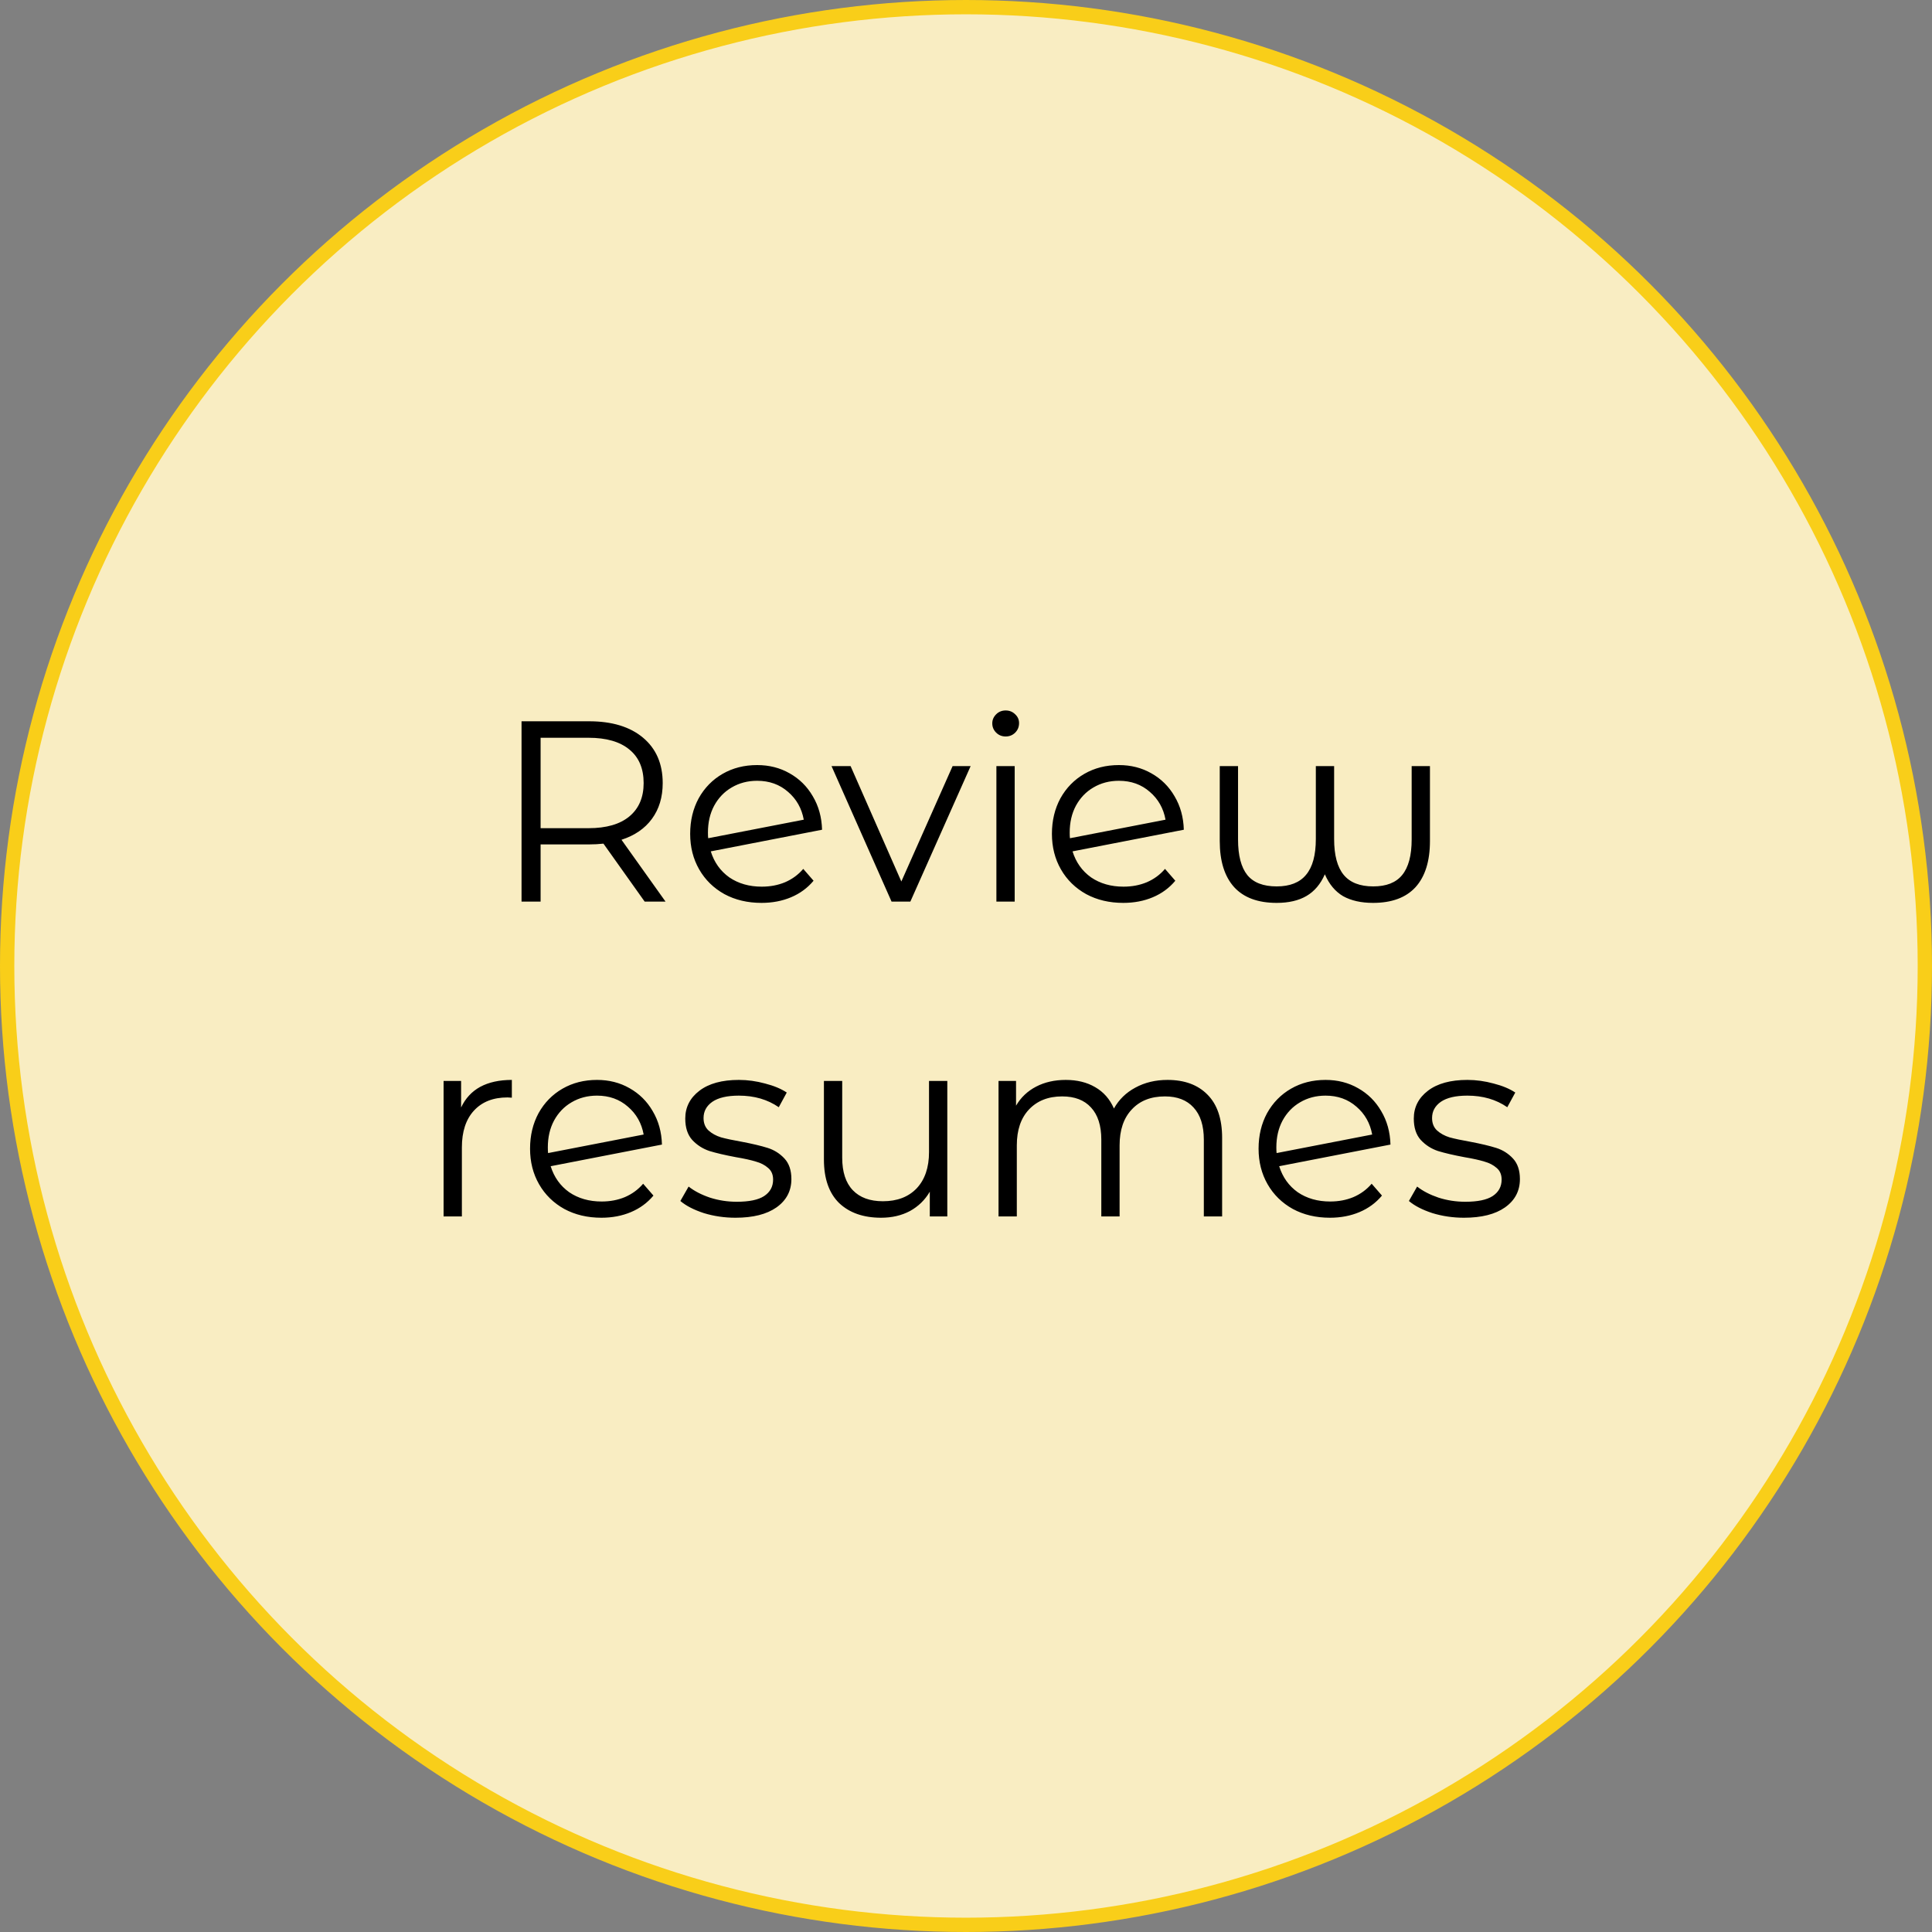 <svg width="135" height="135" viewBox="0 0 135 135" fill="none" xmlns="http://www.w3.org/2000/svg">
<rect x="0" y="0" width="135" height="135" fill="#808080" stroke="none"/>
<circle cx="67.5" cy="67.5" r="67" fill="#F9EDC2" stroke="#F9CE19"/>
<path d="M45.047 63L42.167 58.95C41.843 58.986 41.507 59.004 41.159 59.004H37.775V63H36.443V50.4H41.159C42.767 50.4 44.027 50.784 44.939 51.552C45.851 52.32 46.307 53.376 46.307 54.72C46.307 55.704 46.055 56.538 45.551 57.222C45.059 57.894 44.351 58.38 43.427 58.68L46.505 63H45.047ZM41.123 57.87C42.371 57.87 43.325 57.594 43.985 57.042C44.645 56.49 44.975 55.716 44.975 54.72C44.975 53.7 44.645 52.92 43.985 52.38C43.325 51.828 42.371 51.552 41.123 51.552H37.775V57.87H41.123ZM53.23 61.956C53.818 61.956 54.358 61.854 54.85 61.65C55.354 61.434 55.78 61.122 56.128 60.714L56.848 61.542C56.428 62.046 55.906 62.43 55.282 62.694C54.658 62.958 53.968 63.09 53.212 63.09C52.24 63.09 51.376 62.886 50.62 62.478C49.864 62.058 49.276 61.482 48.856 60.75C48.436 60.018 48.226 59.19 48.226 58.266C48.226 57.342 48.424 56.514 48.82 55.782C49.228 55.05 49.786 54.48 50.494 54.072C51.202 53.664 52.006 53.46 52.906 53.46C53.746 53.46 54.502 53.652 55.174 54.036C55.858 54.42 56.398 54.954 56.794 55.638C57.202 56.322 57.418 57.102 57.442 57.978L49.666 59.49C49.906 60.258 50.338 60.864 50.962 61.308C51.598 61.74 52.354 61.956 53.23 61.956ZM52.906 54.558C52.246 54.558 51.652 54.714 51.124 55.026C50.608 55.326 50.2 55.752 49.9 56.304C49.612 56.844 49.468 57.468 49.468 58.176C49.468 58.356 49.474 58.488 49.486 58.572L56.164 57.276C56.02 56.484 55.654 55.836 55.066 55.332C54.478 54.816 53.758 54.558 52.906 54.558ZM67.824 53.532L63.612 63H62.298L58.104 53.532H59.436L62.982 61.596L66.564 53.532H67.824ZM69.624 53.532H70.902V63H69.624V53.532ZM70.272 51.462C70.008 51.462 69.786 51.372 69.606 51.192C69.426 51.012 69.336 50.796 69.336 50.544C69.336 50.304 69.426 50.094 69.606 49.914C69.786 49.734 70.008 49.644 70.272 49.644C70.536 49.644 70.758 49.734 70.938 49.914C71.118 50.082 71.208 50.286 71.208 50.526C71.208 50.79 71.118 51.012 70.938 51.192C70.758 51.372 70.536 51.462 70.272 51.462ZM78.508 61.956C79.096 61.956 79.636 61.854 80.128 61.65C80.632 61.434 81.058 61.122 81.406 60.714L82.126 61.542C81.706 62.046 81.184 62.43 80.56 62.694C79.936 62.958 79.246 63.09 78.49 63.09C77.518 63.09 76.654 62.886 75.898 62.478C75.142 62.058 74.554 61.482 74.134 60.75C73.714 60.018 73.504 59.19 73.504 58.266C73.504 57.342 73.702 56.514 74.098 55.782C74.506 55.05 75.064 54.48 75.772 54.072C76.48 53.664 77.284 53.46 78.184 53.46C79.024 53.46 79.78 53.652 80.452 54.036C81.136 54.42 81.676 54.954 82.072 55.638C82.48 56.322 82.696 57.102 82.72 57.978L74.944 59.49C75.184 60.258 75.616 60.864 76.24 61.308C76.876 61.74 77.632 61.956 78.508 61.956ZM78.184 54.558C77.524 54.558 76.93 54.714 76.402 55.026C75.886 55.326 75.478 55.752 75.178 56.304C74.89 56.844 74.746 57.468 74.746 58.176C74.746 58.356 74.752 58.488 74.764 58.572L81.442 57.276C81.298 56.484 80.932 55.836 80.344 55.332C79.756 54.816 79.036 54.558 78.184 54.558ZM99.919 53.532V58.77C99.919 60.174 99.583 61.248 98.911 61.992C98.239 62.724 97.249 63.09 95.941 63.09C95.113 63.09 94.417 62.934 93.853 62.622C93.301 62.298 92.875 61.788 92.575 61.092C92.275 61.776 91.849 62.28 91.297 62.604C90.745 62.928 90.049 63.09 89.209 63.09C87.901 63.09 86.911 62.724 86.239 61.992C85.567 61.248 85.231 60.174 85.231 58.77V53.532H86.509V58.662C86.509 59.778 86.725 60.606 87.157 61.146C87.589 61.674 88.273 61.938 89.209 61.938C90.133 61.938 90.817 61.668 91.261 61.128C91.717 60.588 91.945 59.754 91.945 58.626V53.532H93.223V58.626C93.223 59.754 93.445 60.588 93.889 61.128C94.333 61.668 95.023 61.938 95.959 61.938C96.871 61.938 97.543 61.674 97.975 61.146C98.419 60.606 98.641 59.778 98.641 58.662V53.532H99.919ZM32.22 77.386C32.52 76.75 32.964 76.27 33.552 75.946C34.152 75.622 34.89 75.46 35.766 75.46V76.702L35.46 76.684C34.464 76.684 33.684 76.99 33.12 77.602C32.556 78.214 32.274 79.072 32.274 80.176V85H30.996V75.532H32.22V77.386ZM42.042 83.956C42.63 83.956 43.17 83.854 43.662 83.65C44.166 83.434 44.592 83.122 44.94 82.714L45.66 83.542C45.24 84.046 44.718 84.43 44.094 84.694C43.47 84.958 42.78 85.09 42.024 85.09C41.052 85.09 40.188 84.886 39.432 84.478C38.676 84.058 38.088 83.482 37.668 82.75C37.248 82.018 37.038 81.19 37.038 80.266C37.038 79.342 37.236 78.514 37.632 77.782C38.04 77.05 38.598 76.48 39.306 76.072C40.014 75.664 40.818 75.46 41.718 75.46C42.558 75.46 43.314 75.652 43.986 76.036C44.67 76.42 45.21 76.954 45.606 77.638C46.014 78.322 46.23 79.102 46.254 79.978L38.478 81.49C38.718 82.258 39.15 82.864 39.774 83.308C40.41 83.74 41.166 83.956 42.042 83.956ZM41.718 76.558C41.058 76.558 40.464 76.714 39.936 77.026C39.42 77.326 39.012 77.752 38.712 78.304C38.424 78.844 38.28 79.468 38.28 80.176C38.28 80.356 38.286 80.488 38.298 80.572L44.976 79.276C44.832 78.484 44.466 77.836 43.878 77.332C43.29 76.816 42.57 76.558 41.718 76.558ZM51.393 85.09C50.625 85.09 49.887 84.982 49.179 84.766C48.483 84.538 47.937 84.256 47.541 83.92L48.117 82.912C48.513 83.224 49.011 83.482 49.611 83.686C50.211 83.878 50.835 83.974 51.483 83.974C52.347 83.974 52.983 83.842 53.391 83.578C53.811 83.302 54.021 82.918 54.021 82.426C54.021 82.078 53.907 81.808 53.679 81.616C53.451 81.412 53.163 81.262 52.815 81.166C52.467 81.058 52.005 80.956 51.429 80.86C50.661 80.716 50.043 80.572 49.575 80.428C49.107 80.272 48.705 80.014 48.369 79.654C48.045 79.294 47.883 78.796 47.883 78.16C47.883 77.368 48.213 76.72 48.873 76.216C49.533 75.712 50.451 75.46 51.627 75.46C52.239 75.46 52.851 75.544 53.463 75.712C54.075 75.868 54.579 76.078 54.975 76.342L54.417 77.368C53.637 76.828 52.707 76.558 51.627 76.558C50.811 76.558 50.193 76.702 49.773 76.99C49.365 77.278 49.161 77.656 49.161 78.124C49.161 78.484 49.275 78.772 49.503 78.988C49.743 79.204 50.037 79.366 50.385 79.474C50.733 79.57 51.213 79.672 51.825 79.78C52.581 79.924 53.187 80.068 53.643 80.212C54.099 80.356 54.489 80.602 54.813 80.95C55.137 81.298 55.299 81.778 55.299 82.39C55.299 83.218 54.951 83.878 54.255 84.37C53.571 84.85 52.617 85.09 51.393 85.09ZM66.194 75.532V85H64.97V83.272C64.634 83.848 64.172 84.298 63.584 84.622C62.996 84.934 62.324 85.09 61.568 85.09C60.332 85.09 59.354 84.748 58.634 84.064C57.926 83.368 57.572 82.354 57.572 81.022V75.532H58.85V80.896C58.85 81.892 59.096 82.648 59.588 83.164C60.08 83.68 60.782 83.938 61.694 83.938C62.69 83.938 63.476 83.638 64.052 83.038C64.628 82.426 64.916 81.58 64.916 80.5V75.532H66.194ZM81.581 75.46C82.769 75.46 83.699 75.802 84.371 76.486C85.055 77.17 85.397 78.178 85.397 79.51V85H84.119V79.636C84.119 78.652 83.879 77.902 83.399 77.386C82.931 76.87 82.265 76.612 81.401 76.612C80.417 76.612 79.643 76.918 79.079 77.53C78.515 78.13 78.233 78.964 78.233 80.032V85H76.955V79.636C76.955 78.652 76.715 77.902 76.235 77.386C75.767 76.87 75.095 76.612 74.219 76.612C73.247 76.612 72.473 76.918 71.897 77.53C71.333 78.13 71.051 78.964 71.051 80.032V85H69.773V75.532H70.997V77.26C71.333 76.684 71.801 76.24 72.401 75.928C73.001 75.616 73.691 75.46 74.471 75.46C75.263 75.46 75.947 75.628 76.523 75.964C77.111 76.3 77.549 76.798 77.837 77.458C78.185 76.834 78.683 76.348 79.331 76C79.991 75.64 80.741 75.46 81.581 75.46ZM92.948 83.956C93.536 83.956 94.076 83.854 94.568 83.65C95.072 83.434 95.498 83.122 95.846 82.714L96.566 83.542C96.146 84.046 95.624 84.43 95 84.694C94.376 84.958 93.686 85.09 92.93 85.09C91.958 85.09 91.094 84.886 90.338 84.478C89.582 84.058 88.994 83.482 88.574 82.75C88.154 82.018 87.944 81.19 87.944 80.266C87.944 79.342 88.142 78.514 88.538 77.782C88.946 77.05 89.504 76.48 90.212 76.072C90.92 75.664 91.724 75.46 92.624 75.46C93.464 75.46 94.22 75.652 94.892 76.036C95.576 76.42 96.116 76.954 96.512 77.638C96.92 78.322 97.136 79.102 97.16 79.978L89.384 81.49C89.624 82.258 90.056 82.864 90.68 83.308C91.316 83.74 92.072 83.956 92.948 83.956ZM92.624 76.558C91.964 76.558 91.37 76.714 90.842 77.026C90.326 77.326 89.918 77.752 89.618 78.304C89.33 78.844 89.186 79.468 89.186 80.176C89.186 80.356 89.192 80.488 89.204 80.572L95.882 79.276C95.738 78.484 95.372 77.836 94.784 77.332C94.196 76.816 93.476 76.558 92.624 76.558ZM102.299 85.09C101.531 85.09 100.793 84.982 100.085 84.766C99.389 84.538 98.844 84.256 98.448 83.92L99.023 82.912C99.419 83.224 99.918 83.482 100.517 83.686C101.117 83.878 101.741 83.974 102.389 83.974C103.253 83.974 103.889 83.842 104.297 83.578C104.717 83.302 104.927 82.918 104.927 82.426C104.927 82.078 104.813 81.808 104.585 81.616C104.357 81.412 104.069 81.262 103.721 81.166C103.373 81.058 102.911 80.956 102.335 80.86C101.567 80.716 100.949 80.572 100.481 80.428C100.013 80.272 99.612 80.014 99.275 79.654C98.951 79.294 98.79 78.796 98.79 78.16C98.79 77.368 99.12 76.72 99.779 76.216C100.439 75.712 101.357 75.46 102.533 75.46C103.145 75.46 103.757 75.544 104.369 75.712C104.981 75.868 105.485 76.078 105.881 76.342L105.323 77.368C104.543 76.828 103.613 76.558 102.533 76.558C101.717 76.558 101.099 76.702 100.679 76.99C100.271 77.278 100.067 77.656 100.067 78.124C100.067 78.484 100.181 78.772 100.409 78.988C100.649 79.204 100.943 79.366 101.291 79.474C101.639 79.57 102.119 79.672 102.731 79.78C103.487 79.924 104.093 80.068 104.549 80.212C105.005 80.356 105.395 80.602 105.719 80.95C106.043 81.298 106.205 81.778 106.205 82.39C106.205 83.218 105.857 83.878 105.161 84.37C104.477 84.85 103.523 85.09 102.299 85.09Z" fill="black"/>
</svg>
